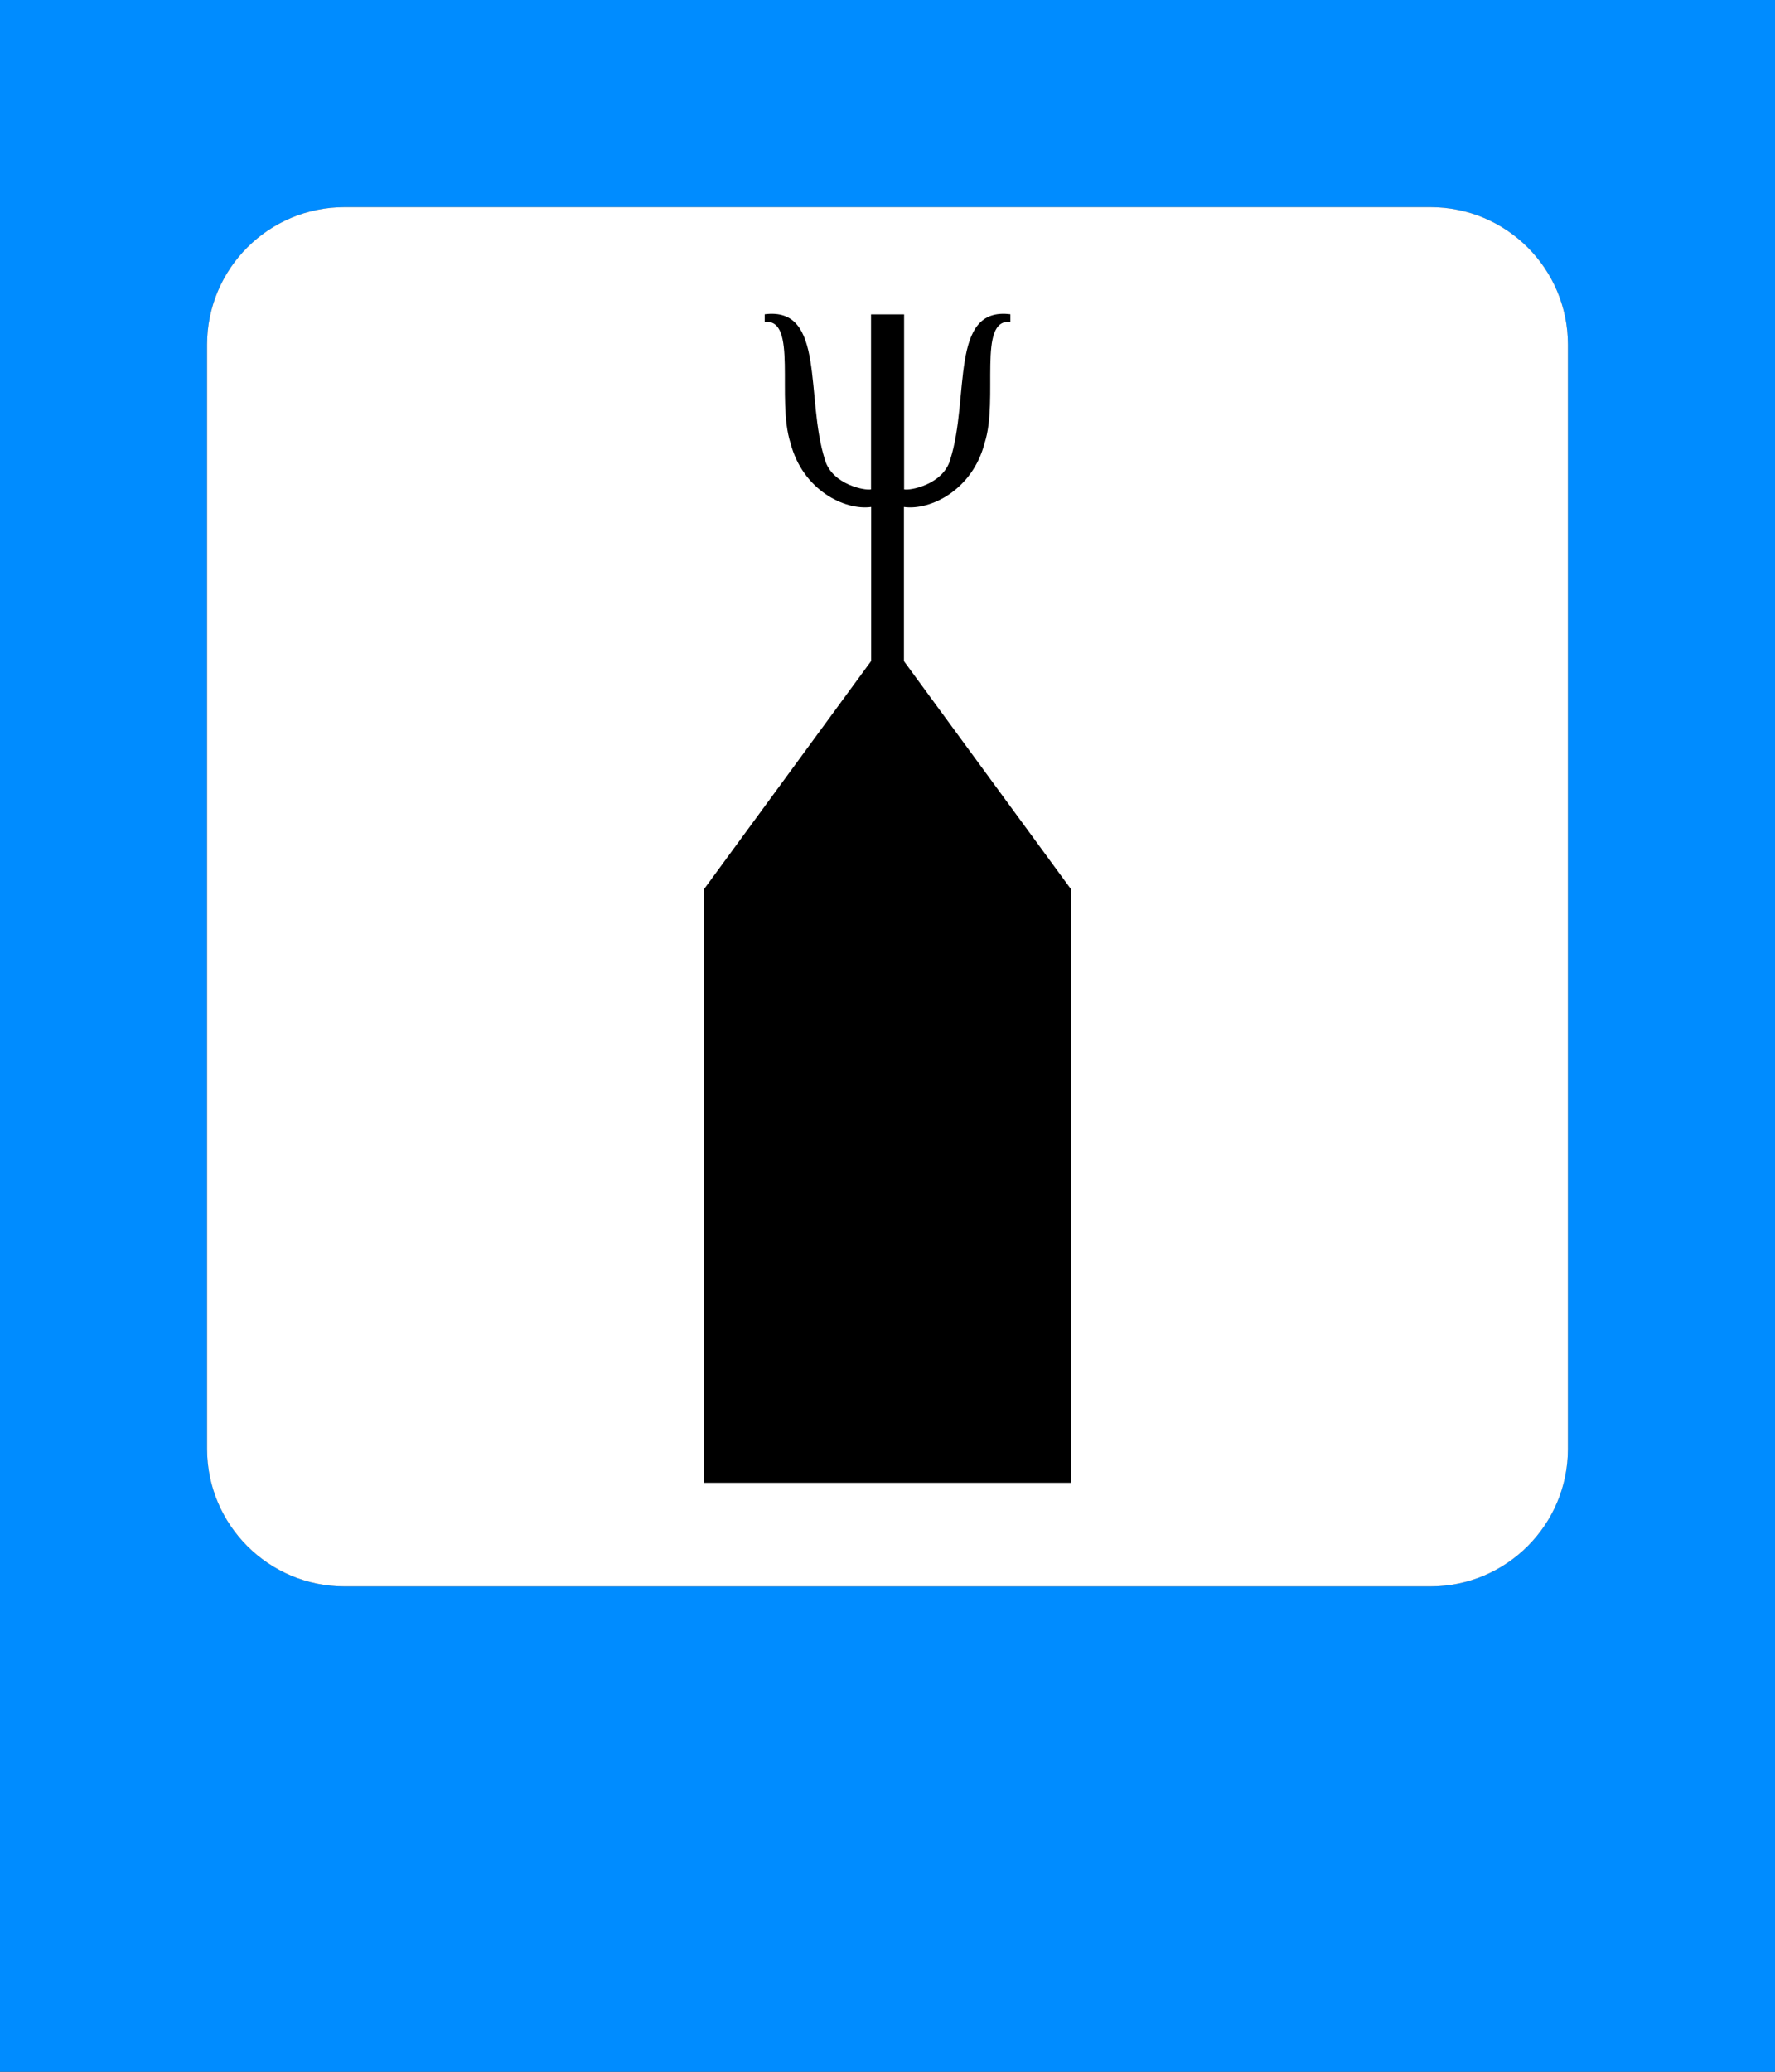 <?xml version="1.0" encoding="utf-8"?>
<!-- Generator: Adobe Illustrator 16.0.3, SVG Export Plug-In . SVG Version: 6.00 Build 0)  -->
<!DOCTYPE svg PUBLIC "-//W3C//DTD SVG 1.0//EN" "http://www.w3.org/TR/2001/REC-SVG-20010904/DTD/svg10.dtd">
<svg version="1.0"
	 id="svg2" sodipodi:docname="AJAX.svg" inkscape:version="0.48.4 r9939" xmlns:dc="http://purl.org/dc/elements/1.1/" xmlns:svg="http://www.w3.org/2000/svg" xmlns:rdf="http://www.w3.org/1999/02/22-rdf-syntax-ns#" xmlns:cc="http://creativecommons.org/ns#" xmlns:inkscape="http://www.inkscape.org/namespaces/inkscape" xmlns:sodipodi="http://sodipodi.sourceforge.net/DTD/sodipodi-0.dtd"
	 xmlns="http://www.w3.org/2000/svg" xmlns:xlink="http://www.w3.org/1999/xlink" x="0px" y="0px" width="600px" height="700px"
	 viewBox="0 0 600 700" enable-background="new 0 0 600 700" xml:space="preserve">
<rect x="0" y="0" width="600" height="700" fill="#333333" stroke="none"/>
<path fill="#008CFF" d="M0,0v700h600V0H0z M530,489.55c0,25.651-20.789,46.451-46.45,46.451h-367.1
	c-25.651,0-46.45-20.8-46.45-46.451V116.451C70,90.8,90.799,70,116.45,70h367.1C509.211,70,530,90.8,530,116.451V489.55z"/>
<path id="path4557" sodipodi:nodetypes="sssssssss" inkscape:connector-curvature="0" fill="#FFFFFF" d="M70,489.55
	c0,25.651,20.799,46.451,46.45,46.451h367.1c25.661,0,46.45-20.8,46.45-46.451V116.451C530,90.8,509.211,70,483.55,70h-367.1
	C90.799,70,70,90.8,70,116.451V489.55z"/>
<path d="M305.559,223.385v-52.094c8.896,1.243,23.145-5.668,27.273-21.608c4.818-14.902-2.576-42.14,8.711-40.899
	c0,0.146,0-2.455,0-2.595c-20.715-2.659-13.612,28.112-20.382,49.248c-2.462,8.37-13.751,10.411-15.55,9.901
	c0-35.568,0-23.811,0-59.115c-4.001,0-7.177,0-11.179,0c0,35.314,0,23.547,0,59.115c-1.799,0.51-13.088-1.531-15.55-9.901
	c-6.77-21.136,0.333-51.907-20.382-49.248c0,0.14,0,2.741,0,2.595c11.287-1.241,3.892,25.997,8.71,40.899
	c4.13,15.94,18.378,22.851,27.273,21.608v52.036L238,300.4v200.601h124V300.4L305.559,223.385z"/>
</svg>
